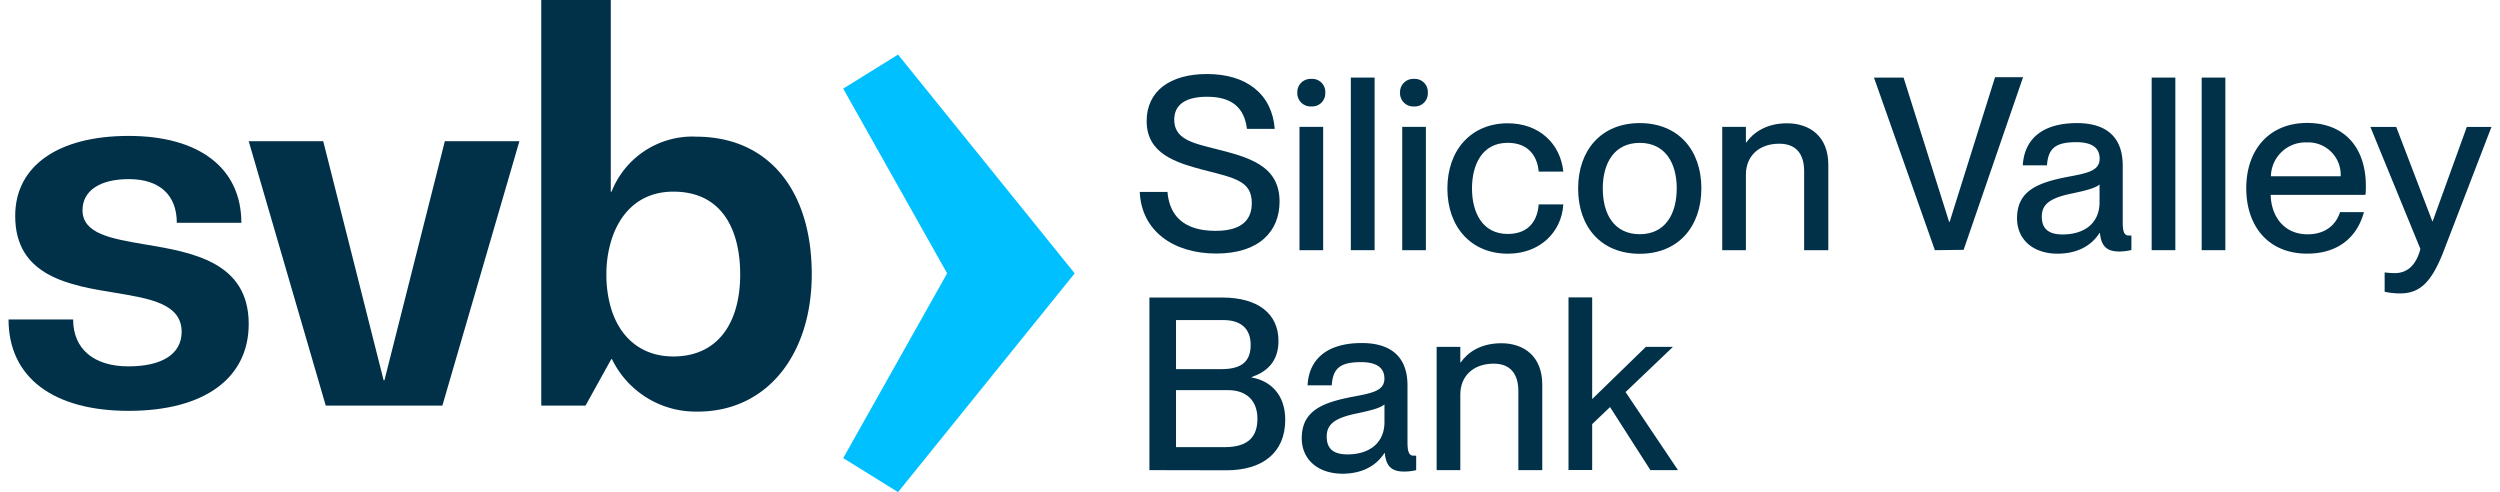 <svg width="127" height="25" id="SVB_Silicon_Valley_Bank_Horiz" data-name="SVB Silicon Valley Bank Horiz" xmlns="http://www.w3.org/2000/svg" viewBox="0 0 503.47 99.79">
    <defs>
        <style>
            .cls-1 {
                fill: #003149;
            }

            .cls-2 {
                fill: #00c0ff;
            }
        </style>
    </defs>
    <path class="cls-1" d="M229.38,38.92H235c.39,4.7,3.18,7.89,9.75,7.89,5.58,0,7.35-2.45,7.35-5.64,0-4.45-3.43-5.09-9.8-6.71-5.49-1.47-11.52-3.23-11.52-9.9,0-6.07,4.71-9.55,12.25-9.55,8,0,13.18,4.07,13.72,11.12h-5.63c-.54-4.21-2.94-6.51-8.09-6.51-4.36,0-6.66,1.61-6.66,4.65,0,3.92,3.72,4.75,8.23,5.88,6.76,1.71,13.13,3.33,13.13,10.73,0,6-4.11,10.53-12.84,10.53S229.72,46.81,229.38,38.92Z" />
    <path class="cls-1" d="M261.33,18.78A2.68,2.68,0,0,1,264.17,16,2.64,2.64,0,0,1,267,18.78a2.65,2.65,0,0,1-2.79,2.8A2.69,2.69,0,0,1,261.33,18.78Zm.44,31.95v-25h4.8v25Z" />
    <path class="cls-1" d="M272.18,50.73v-35H277v35Z" />
    <path class="cls-1" d="M282.16,18.78A2.68,2.68,0,0,1,285,16a2.64,2.64,0,0,1,2.79,2.79,2.65,2.65,0,0,1-2.79,2.8A2.69,2.69,0,0,1,282.16,18.78Zm.44,31.95v-25h4.8v25Z" />
    <path class="cls-1" d="M291.76,38.23C291.76,30.39,296.61,25,304,25c6.42,0,10.68,4.16,11.27,9.79h-5c-.2-2.59-1.67-5.83-6.27-5.83-5.29,0-7.25,4.56-7.25,9.26s2,9.22,7.25,9.22c4.6,0,6.07-3.14,6.27-6h5c-.35,5.73-4.85,10-11.22,10C296.61,51.46,291.76,46.07,291.76,38.23Z" />
    <path class="cls-1" d="M318.27,38.23c0-7.79,4.7-13.27,12.49-13.27s12.5,5.43,12.5,13.23-4.71,13.27-12.5,13.27S318.27,46.07,318.27,38.23Zm20,0c0-5.24-2.4-9.26-7.5-9.26s-7.5,4-7.5,9.26,2.36,9.26,7.5,9.26S338.26,43.43,338.26,38.23Z" />
    <path class="cls-1" d="M369,33.38V50.73H364.1v-16c0-3.34-1.47-5.59-5.05-5.59-4.11,0-6.76,2.5-6.76,6.27V50.73h-4.8v-25h4.8v3.14h.1C353.71,27,356.31,25,360.62,25,365.23,25,369,27.65,369,33.38Z" />
    <path class="cls-1" d="M390.61,50.73l-12.35-35h6L393.5,45h.1l9.21-29.34h5.68l-12.05,35Z" />
    <path class="cls-1" d="M407.27,44.26c0-5.59,4.21-7.25,10.43-8.43,3.92-.73,6.32-1.22,6.32-3.67,0-1.81-1.07-3.33-4.75-3.33-4.36,0-5.68,1.37-5.93,4.7h-4.9c.25-4.8,3.38-8.57,11-8.57,5.14,0,9.26,2.15,9.26,8.62V45c0,1.82.24,2.75,1.17,2.75a3,3,0,0,0,.59,0v2.94A10.5,10.5,0,0,1,428,51c-2.35,0-3.67-.93-3.92-3.77H424c-1.66,2.6-4.5,4.21-8.57,4.21C410.45,51.41,407.27,48.52,407.27,44.26ZM424,41V37.4c-.78.74-2.94,1.27-5.48,1.81-4.41.89-6.23,2.11-6.23,4.71,0,2.35,1.23,3.62,4.22,3.62C420.84,47.54,424,45.34,424,41Z" />
    <path class="cls-1" d="M434.57,50.73v-35h4.8v35Z" />
    <path class="cls-1" d="M444.71,50.73v-35h4.8v35Z" />
    <path class="cls-1" d="M477.9,39.51H458.7c.09,4.16,2.54,8,7.49,8,4.41,0,6.08-2.84,6.57-4.5h4.85c-1.28,4.8-4.95,8.42-11.52,8.42-7.93,0-12.34-5.63-12.34-13.27,0-7.84,4.7-13.23,12.34-13.23S478,30,478,37.7C478,38.38,478,39.12,477.9,39.51Zm-5-3.77A6.58,6.58,0,0,0,466,28.88a7,7,0,0,0-7.25,6.86Z" />
    <path class="cls-1" d="M481.81,59.16V55.24a16.58,16.58,0,0,0,2.06.14c2,0,4.17-1,5.19-4.9L478.92,25.74h5.24l7.31,19.11h.09l6.91-19.11h5l-9.85,25.58c-2.45,6.17-4.85,8.18-8.72,8.18A14.86,14.86,0,0,1,481.81,59.16Z" />
    <path class="cls-1" d="M231.34,95.33v-35h14.75c7.2,0,11.42,3.23,11.42,8.81,0,4.32-2.55,6.33-5.44,7.31v.09c3.67.64,6.81,3.33,6.81,8.58,0,6.71-4.66,10.24-11.91,10.24Zm5.39-20.48h9.21c4.41,0,5.93-1.82,5.93-4.95s-1.86-5-5.54-5h-9.6Zm0,15.82h9.85c5.19,0,6.66-2.5,6.66-5.78,0-3.67-2.25-5.78-5.93-5.78H236.73Z" />
    <path class="cls-1" d="M262.23,88.86c0-5.59,4.21-7.25,10.44-8.43,3.92-.73,6.32-1.22,6.32-3.67,0-1.81-1.08-3.33-4.76-3.33-4.36,0-5.68,1.37-5.92,4.7h-4.9c.24-4.8,3.38-8.57,11-8.57,5.15,0,9.26,2.15,9.26,8.62V89.64c0,1.82.25,2.75,1.18,2.75a3,3,0,0,0,.58,0v2.94a10.47,10.47,0,0,1-2.44.29c-2.36,0-3.68-.93-3.92-3.77H279c-1.67,2.6-4.51,4.21-8.58,4.21C265.42,96,262.23,93.12,262.23,88.86ZM279,85.58V82c-.79.74-2.94,1.27-5.49,1.81-4.41.89-6.22,2.11-6.22,4.71,0,2.35,1.22,3.62,4.21,3.62C275.8,92.14,279,89.94,279,85.58Z" />
    <path class="cls-1" d="M311,78V95.33h-4.85v-16c0-3.34-1.47-5.59-5-5.59-4.12,0-6.77,2.5-6.77,6.27V95.33h-4.8v-25h4.8v3.14h.1c1.33-1.92,3.92-3.87,8.23-3.87C307.3,69.61,311,72.25,311,78Z" />
    <path class="cls-1" d="M332.93,95.33l-8.19-12.79L321.12,86v9.31h-4.8v-35h4.8V80.92L332,70.34h5.49l-9.6,9.16,10.63,15.83Z" />
    <path class="cls-1" d="M27.66,49.56C20.83,48.39,15,47.42,15,42.62c0-3.95,3.53-6.3,9.4-6.3,6.2,0,9.72,3.2,9.72,8.86H47.21c0-11.1-8.55-17.62-22.86-17.62s-23,6.09-23,16.23c0,12.29,11.11,14.1,20.4,15.6,7.05,1.17,13.35,2.24,13.35,7.9,0,4.49-3.95,7-10.79,7-7,0-11.21-3.52-11.21-9.51H0C0,76.48,9,83.31,24.35,83.31S48.7,76.69,48.7,65.69c0-12.61-11.53-14.53-21-16.13" />
    <polygon class="cls-1" points="76.22 77.12 76.06 77.12 63.81 28.63 48.7 28.63 64.32 82.24 65.15 82.24 85.49 82.24 87.97 82.24 103.59 28.63 88.47 28.63 76.22 77.12" />
    <path class="cls-1" d="M134.8,72.28c-6.37,0-10.8-3.72-12.63-9.78a23.73,23.73,0,0,1-.94-6.87,23.23,23.23,0,0,1,.94-6.7c1.69-5.66,5.74-10.07,12.63-10.07,10.27,0,13.56,8.3,13.56,16.77,0,9.84-4.52,16.65-13.56,16.65m4.48-44.58a17.64,17.64,0,0,0-17,11.16h-.16V0h-14.1V82.24H117l5.21-9.4h.16a18.85,18.85,0,0,0,17,10.62c14.3.2,23.5-11.45,23.5-27.87,0-16.72-8.53-27.88-23.5-27.88" />
    <polygon class="cls-2" points="180.37 11.07 169.25 17.97 190.32 55.43 169.25 92.89 180.37 99.79 216.19 55.43 180.37 11.07" />
</svg>